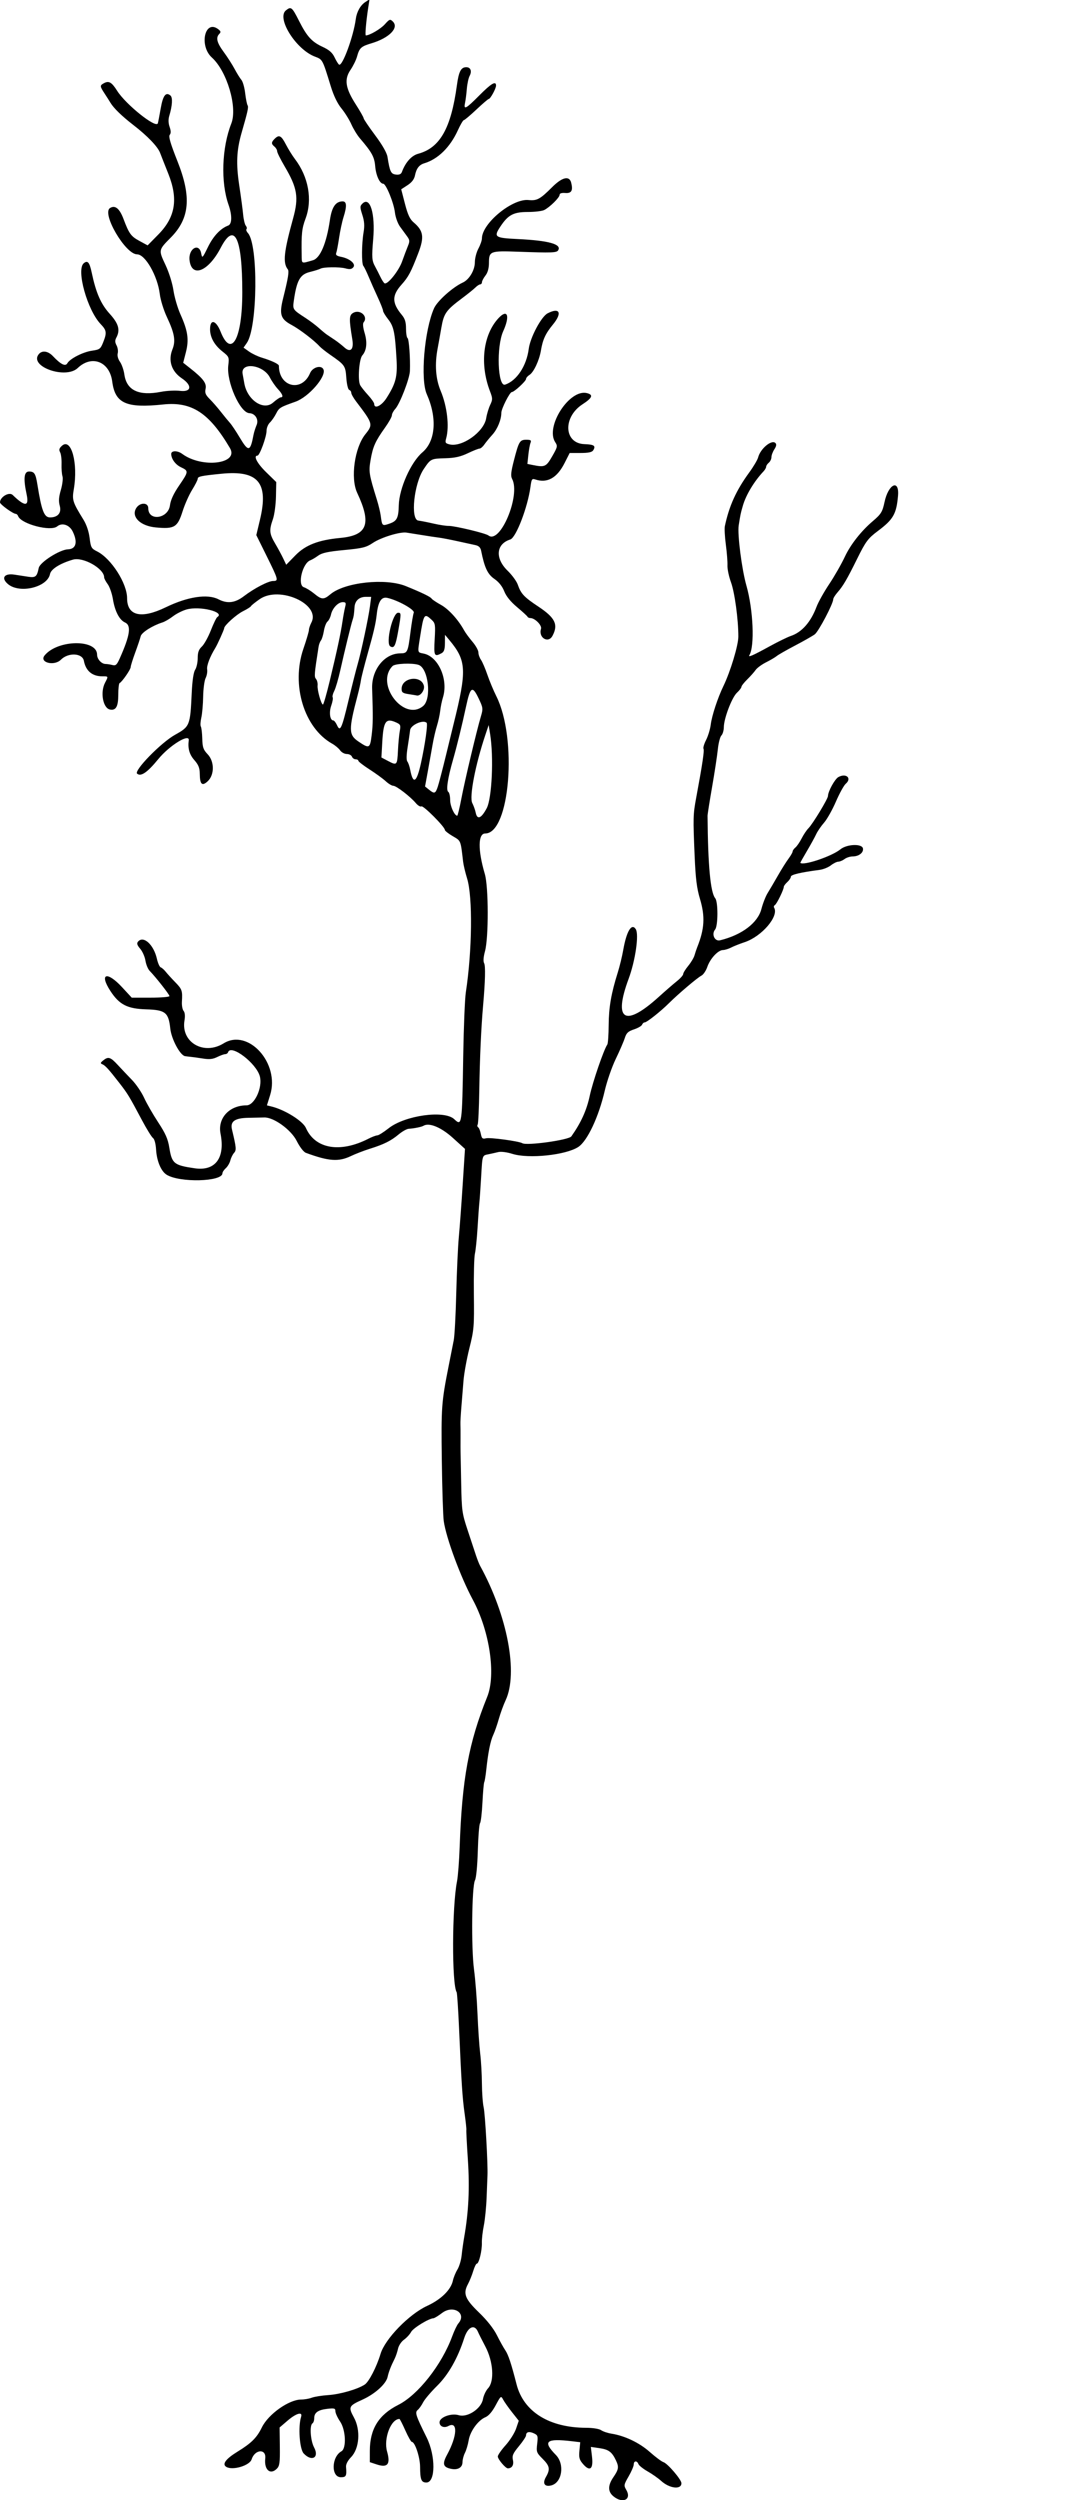 <?xml version="1.0" encoding="UTF-8"?>
<svg version="1.1" viewBox="0 0 567.19 1327.5" xmlns="http://www.w3.org/2000/svg">
<path d="m325.91 1325.6c-3.128-2.46-3.192-5.804-0.196-10.194 2.861-4.191 3.061-5.461 1.411-8.957-2.133-4.519-3.867-5.812-8.745-6.521l-4.591-0.667 0.618 5.26c0.772 6.566-1.132 8.065-4.811 3.788-1.926-2.24-2.23-3.39-1.873-7.105l0.426-4.433-4.308-0.508c-13.877-1.638-15.789-0.033-8.649 7.256 4.827 4.928 3.343 14.742-2.451 16.196-3.537 0.888-4.766-1.07-2.811-4.477 2.365-4.121 2.049-5.843-1.774-9.666-3.211-3.211-3.377-3.67-2.871-7.939 0.494-4.172 0.35-4.616-1.819-5.604-2.516-1.146-4.09-0.711-4.09 1.133 0 0.624-1.706 3.198-3.791 5.722-3.18 3.848-3.693 5.035-3.181 7.366 0.575 2.619-0.486 4.362-2.682 4.404-1.228 0.023-5.346-4.839-5.346-6.313 0-0.751 1.86-3.434 4.133-5.962 2.273-2.528 4.777-6.488 5.565-8.801l1.433-4.205-3.542-4.481c-1.948-2.465-4.079-5.485-4.736-6.711-1.173-2.192-1.24-2.142-3.996 2.994-1.804 3.362-3.735 5.609-5.419 6.307-3.881 1.607-8.099 7.4-8.901 12.223-0.383 2.301-1.279 5.323-1.991 6.715-0.712 1.392-1.295 3.592-1.295 4.889 0 2.827-2.368 4.302-5.841 3.639-4.502-0.861-5.037-2.598-2.335-7.568 5.422-9.971 5.779-17.941 0.682-15.213-2.308 1.235-4.694 0.24-4.694-1.959 0-2.705 6.16-4.999 10.174-3.789 4.652 1.403 11.985-3.456 12.882-8.536 0.34-1.929 1.563-4.525 2.717-5.77 3.447-3.719 2.769-14.145-1.439-22.13-1.766-3.352-3.524-6.841-3.906-7.755-1.836-4.392-5.384-2.802-7.34 3.289-3.416 10.638-8.399 19.412-14.364 25.294-3.286 3.24-6.636 7.188-7.444 8.772-0.808 1.585-2.097 3.403-2.866 4.04-1.597 1.325-1.104 2.848 4.738 14.642 4.842 9.774 4.76 23.906-0.138 23.906-2.709 0-3.321-1.513-3.347-8.28-0.02-5.115-2.716-13.28-4.387-13.285-0.412 0-1.97-2.744-3.461-6.094s-2.891-6.091-3.108-6.091c-4.556 0-8.527 10.453-6.577 17.31 1.919 6.747 0.299 8.757-5.512 6.838l-3.653-1.206 7e-3 -6.08c0.014-11.532 4.708-19.095 15.104-24.339 10.484-5.288 23.073-21.279 28.616-36.348 1.091-2.966 2.562-6.059 3.269-6.873 4.679-5.389-2.63-10.114-8.626-5.577-2.025 1.533-4.098 2.798-4.607 2.812-2.385 0.068-10.721 5.167-11.828 7.237-0.684 1.277-2.386 3.136-3.783 4.131-1.435 1.022-2.822 3.128-3.189 4.843-0.357 1.669-1.181 4.089-1.833 5.378-1.931 3.824-3.107 6.872-3.692 9.573-0.801 3.698-6.713 9.038-13.314 12.024-7.373 3.336-7.629 3.874-4.545 9.541 3.612 6.636 2.897 16.435-1.532 21.005-1.782 1.839-2.797 3.796-2.682 5.173 0.402 4.815 0.061 5.497-2.744 5.497-5.269 0-5.038-10.788 0.296-13.773 2.744-1.536 2.312-11.363-0.693-15.786-1.379-2.029-2.506-4.489-2.506-5.468 0-1.554-0.534-1.719-4.218-1.304-4.99 0.562-7.032 2.01-7.032 4.984 0 1.196-0.422 2.434-0.938 2.753-1.613 0.997-1.053 9.187 0.873 12.781 2.888 5.388-1.24 7.755-5.54 3.178-2.173-2.313-3.008-14.258-1.359-19.453 0.919-2.894-2.575-1.912-7.151 2.01l-4.271 3.661 0.126 10.087c0.108 8.629-0.121 10.334-1.589 11.802-3.51 3.51-6.834 0.567-6.156-5.449 0.6-5.322-5.532-4.898-7.246 0.5-1.059 3.337-10.225 6.024-13.492 3.954-2.295-1.454-0.216-4.237 6.027-8.071 7.363-4.522 10.241-7.391 12.912-12.872 3.416-7.01 14.38-14.784 20.85-14.784 1.694 0 4.241-0.441 5.659-0.98 1.418-0.539 5.366-1.165 8.773-1.39 6.27-0.415 15.539-3.088 19.339-5.578 2.245-1.471 6.324-9.387 8.41-16.323 2.382-7.92 15.116-21.031 24.73-25.462 7.436-3.427 12.656-8.547 13.685-13.423 0.341-1.615 1.421-4.256 2.4-5.869 0.979-1.613 1.988-4.988 2.242-7.5 0.254-2.512 0.868-6.888 1.364-9.724 2.357-13.471 2.954-25.985 1.957-41.007-0.554-8.343-0.92-15.502-0.815-15.909 0.106-0.407-0.309-4.326-0.923-8.709-1.186-8.476-1.661-15.761-2.949-45.182-0.444-10.155-1.02-18.807-1.28-19.227-2.609-4.221-2.473-45.426 0.194-58.872 0.511-2.578 1.144-10.805 1.407-18.281 1.266-36.108 4.799-55.357 14.625-79.688 4.739-11.736 1.295-34.97-7.643-51.562-6.508-12.08-14.13-32.689-15.429-41.719-0.371-2.578-0.837-17.133-1.034-32.344-0.367-28.248-0.178-30.85 3.652-50.156 1.023-5.156 2.232-11.273 2.686-13.594 0.454-2.32 1.053-13.5 1.33-24.844s0.895-24.844 1.374-30c0.478-5.156 1.408-17.781 2.066-28.054l1.197-18.679-6.423-5.822c-6.247-5.662-12.631-8.291-15.63-6.438-0.961 0.594-5.015 1.414-7.856 1.589-1.031 0.064-3.42 1.404-5.308 2.978-4.13 3.444-7.838 5.29-15.317 7.629-3.094 0.967-7.627 2.716-10.074 3.887-6.528 3.123-11.782 2.743-23.88-1.724-1.226-0.453-3.24-3.068-4.908-6.373-2.992-5.927-12.203-12.576-17.191-12.408-1.14 0.038-4.883 0.116-8.319 0.173-7.381 0.122-9.873 1.888-8.828 6.256 2.31 9.663 2.419 10.901 1.088 12.379-0.734 0.815-1.616 2.611-1.961 3.991-0.344 1.38-1.432 3.238-2.417 4.13-0.985 0.891-1.791 2.111-1.791 2.71 0 4.516-22.833 5.08-29.685 0.734-2.93-1.859-5.187-7.256-5.545-13.263-0.187-3.133-0.847-5.614-1.652-6.202-0.737-0.539-3.352-4.762-5.81-9.385-6.876-12.93-7.582-14.092-12.08-19.885-5.673-7.306-7.459-9.262-9.043-9.905-1.084-0.44-0.992-0.827 0.478-2.01 2.718-2.188 3.853-1.839 7.752 2.383 1.954 2.116 5.352 5.702 7.55 7.967 2.198 2.265 5.104 6.545 6.457 9.511s4.702 8.801 7.442 12.967c3.922 5.964 5.184 8.831 5.933 13.485 1.363 8.462 2.457 9.349 13.502 10.95 10.951 1.588 16.228-5.511 13.689-18.415-1.608-8.174 4.664-15.001 13.783-15.001 4.265 0 8.624-9.389 7.118-15.33-1.773-6.993-15.394-17.375-16.893-12.877-0.187 0.56-0.872 1.019-1.524 1.019s-2.556 0.684-4.233 1.521c-2.267 1.131-4.168 1.344-7.41 0.833-2.398-0.379-5.415-0.798-6.705-0.931-1.289-0.134-2.641-0.297-3.004-0.364-2.628-0.481-7.214-9.071-7.809-14.628-0.919-8.578-2.596-9.92-12.784-10.225-10.054-0.301-14.317-2.493-19.062-9.804-5.998-9.242-1.808-10.624 6.157-2.031l5.217 5.629h10.018c5.51 0 10.018-0.373 10.018-0.83 0-0.809-7.284-10.085-10.534-13.414-0.895-0.917-1.898-3.357-2.228-5.423s-1.583-4.899-2.784-6.296c-1.623-1.889-1.924-2.853-1.173-3.758 2.854-3.439 8.353 1.537 10.052 9.097 0.517 2.301 1.433 4.347 2.035 4.548 0.602 0.201 1.785 1.239 2.629 2.306 0.844 1.068 3.116 3.564 5.05 5.548 3.66 3.754 3.918 4.504 3.562 10.367-0.118 1.954 0.284 4.154 0.894 4.889 0.71 0.856 0.881 2.691 0.474 5.1-1.953 11.56 10.223 18.663 20.794 12.13 13.105-8.1 29.939 10.587 24.701 27.419l-1.717 5.516 2.482 0.609c7.076 1.737 16.593 7.681 18.226 11.384 4.9 11.106 18.108 13.402 33.107 5.755 1.967-1.003 4.132-1.823 4.812-1.823 0.68 0 3.369-1.686 5.976-3.747 8.7-6.877 29.62-9.79 34.872-4.856 4.109 3.86 4.179 3.371 4.778-33.585 0.247-15.211 0.868-30.398 1.381-33.75 3.38-22.088 3.7-50.667 0.677-60.469-0.954-3.094-1.907-7.102-2.118-8.906-1.355-11.608-1.098-10.976-5.528-13.573-2.294-1.344-4.17-2.833-4.17-3.308 0-1.616-11.447-13.109-12.444-12.493-0.545 0.337-1.871-0.432-2.946-1.71-2.936-3.491-10.393-9.229-11.992-9.229-0.774 0-2.576-1.084-4.005-2.408-1.429-1.324-5.288-4.135-8.574-6.245-3.287-2.11-5.976-4.191-5.976-4.623s-0.646-0.786-1.436-0.786c-0.79 0-1.679-0.633-1.975-1.406-0.297-0.773-1.525-1.406-2.73-1.406-1.205 0-2.801-0.872-3.548-1.938-0.747-1.066-2.627-2.648-4.178-3.516-14.979-8.378-21.915-31.228-15.313-50.454 1.611-4.693 2.93-9.173 2.93-9.955s0.586-2.552 1.303-3.933c5.075-9.783-16.969-19.731-27.488-12.405-2.356 1.641-4.428 3.311-4.604 3.711-0.176 0.401-2.075 1.601-4.219 2.669-3.546 1.766-9.992 7.581-9.992 9.015 0 0.719-3.548 8.607-4.748 10.556-2.816 4.574-4.621 9.32-4.3 11.309 0.203 1.257-0.164 3.339-0.815 4.628-0.651 1.289-1.24 5.719-1.31 9.844-0.07 4.125-0.511 9.164-0.982 11.198-0.47 2.034-0.58 4.143-0.244 4.688 0.336 0.544 0.677 3.439 0.756 6.434 0.122 4.615 0.556 5.874 2.846 8.267 3.675 3.838 3.687 10.977 0.025 14.371-2.975 2.757-4.135 1.655-4.195-3.986-0.033-3.121-0.69-4.765-2.914-7.298-2.605-2.967-3.501-6.157-2.941-10.47 0.506-3.898-10.263 2.731-16.155 9.945-5.807 7.109-9.222 9.467-11.261 7.774-1.883-1.563 12.64-16.47 20.111-20.641 7.901-4.413 8.077-4.851 8.881-22.156 0.31-6.668 0.957-11.046 1.831-12.389 0.743-1.142 1.351-3.916 1.351-6.165 0-3.083 0.544-4.599 2.211-6.165 1.216-1.142 3.362-5.01 4.768-8.595s2.943-6.757 3.414-7.048c4.313-2.666-9.244-6.028-16.31-4.045-2.16 0.606-5.409 2.243-7.221 3.637-1.812 1.394-4.343 2.863-5.625 3.264-5.253 1.642-11.052 5.327-11.518 7.318-0.265 1.135-1.567 5.017-2.893 8.626-1.326 3.609-2.42 7.118-2.43 7.797-0.02 1.272-4.628 7.897-5.879 8.453-0.387 0.172-0.703 2.968-0.703 6.213 0 6.234-1.237 8.446-4.385 7.84-3.732-0.719-5.295-9.149-2.641-14.239 1.824-3.497 1.862-3.409-1.474-3.409-5.331 0-8.747-2.872-9.758-8.203-0.793-4.185-8.256-4.573-12.195-0.634-3.621 3.621-11.743 1.462-8.635-2.295 6.955-8.408 27.837-8.677 27.837-0.358 0 2.372 2.334 4.923 4.52 4.941 0.866 7e-3 2.5 0.261 3.633 0.565 1.732 0.465 2.349-0.096 3.881-3.528 5.499-12.319 6.255-17.536 2.768-19.093-2.942-1.314-5.353-5.959-6.386-12.308-0.489-3.006-1.739-6.614-2.778-8.019-1.038-1.405-1.888-3.033-1.888-3.619 0-4.645-11.146-10.975-16.562-9.405-6.822 1.978-11.659 5.011-12.185 7.642-1.418 7.089-16.233 10.592-22.392 5.295-3.73-3.209-1.899-5.801 3.508-4.968 1.962 0.302 5.206 0.8 7.208 1.107 4.005 0.612 4.724 0.021 5.685-4.676 0.62-3.031 11.201-9.75 15.566-9.884 4.262-0.131 5.228-3.8 2.483-9.434-1.744-3.58-5.664-4.88-8.248-2.735-3.448 2.861-19.133-1.252-20.74-5.439-0.254-0.661-0.8-1.201-1.214-1.201-1.465 0-8.421-5.036-8.421-6.097 0-2.897 4.87-5.756 6.73-3.95 6.517 6.327 8.818 6.25 7.424-0.247-1.81-8.442-1.422-12.206 1.259-12.206 2.837 0 3.508 1.054 4.463 7.008 2.223 13.859 3.575 17.368 6.689 17.368 4.161 0 6.204-2.42 5.179-6.134-0.688-2.492-0.541-4.612 0.588-8.498 0.83-2.854 1.213-6.097 0.853-7.226-0.358-1.127-0.581-4.065-0.494-6.529 0.086-2.464-0.259-5.259-0.768-6.21-0.708-1.324-0.484-2.129 0.955-3.431 4.96-4.488 8.696 9.204 6.309 23.119-0.973 5.671-0.612 6.803 5.128 16.092 1.618 2.618 2.855 6.279 3.281 9.713 0.632 5.091 0.934 5.636 3.965 7.148 7.468 3.726 15.938 16.933 15.938 24.85 0 9.389 7.517 11.149 20.558 4.811 11.581-5.628 22.161-7.229 27.959-4.231 4.714 2.438 8.783 1.95 13.458-1.612 5.559-4.236 13.01-8.111 15.596-8.111 2.958 0 2.803-0.596-3.417-13.171l-5.534-11.188 1.958-8.211c4.676-19.612-0.936-26.312-20.421-24.378-10.947 1.087-12.656 1.454-12.656 2.721 0 0.578-1.337 3.206-2.97 5.841-1.633 2.635-3.905 7.744-5.048 11.354-2.707 8.551-4.328 9.525-14.297 8.59-7.989-0.749-12.94-5.433-10.522-9.952 1.823-3.406 6.586-3.561 6.586-0.214 0 7.055 10.607 5.573 11.522-1.609 0.353-2.773 1.929-6.179 4.814-10.401 5.156-7.546 5.182-7.808 0.959-9.811-2.88-1.367-5.107-4.434-5.107-7.032 0-1.862 3.341-1.876 5.846-0.024 10.464 7.736 30.304 5.327 25.344-3.078-11.046-18.719-20.287-24.761-35.437-23.168-19.689 2.071-25.573-0.566-27.076-12.135-1.381-10.629-10.839-14.355-18.326-7.22-6.445 6.143-26.085-0.852-20.68-7.365 1.77-2.132 4.884-1.695 7.491 1.051 4.193 4.417 6.64 5.634 7.661 3.809 1.381-2.468 8.359-6.025 13.139-6.698 4.012-0.565 4.491-0.919 5.859-4.339 2.063-5.156 1.895-6.457-1.257-9.735-7.122-7.406-13.121-28.944-9.012-32.354 2.053-1.704 3.063-0.527 4.205 4.896 2.271 10.782 4.874 16.758 9.545 21.916 4.786 5.285 5.718 8.634 3.539 12.707-0.768 1.436-0.736 2.486 0.125 4.096 0.637 1.191 0.917 3.088 0.622 4.217-0.323 1.235 0.154 3.033 1.197 4.515 0.953 1.354 1.998 4.361 2.321 6.681 1.183 8.496 7.647 11.554 19.53 9.238 2.98-0.581 7.541-0.804 10.137-0.497 6.02 0.713 6.481-2.885 0.853-6.665-5.493-3.69-7.358-9.43-4.989-15.351 1.819-4.545 1.141-8.507-2.94-17.194-1.717-3.655-3.387-9.054-3.768-12.187-1.177-9.659-7.71-21.094-12.052-21.094-6.21 0-18.915-21.702-14.39-24.58 2.703-1.719 5.074 0.204 7.187 5.83 2.907 7.74 3.939 9.173 8.328 11.561l4.466 2.431 5.724-5.824c9.064-9.222 10.616-18.816 5.225-32.305-1.804-4.514-3.747-9.448-4.318-10.965-1.259-3.344-6.686-8.999-14.255-14.852-6.001-4.641-10.414-8.927-12.093-11.745-0.568-0.953-1.98-3.175-3.138-4.939-2.567-3.908-2.588-4.292-0.306-5.513 2.582-1.382 4.083-0.508 6.969 4.057 4.63 7.325 20.753 20.197 21.616 17.258 0.193-0.657 0.88-4.233 1.527-7.946 1.192-6.84 2.708-8.838 5.162-6.801 1.269 1.053 1.023 5.356-0.619 10.795-0.57 1.889-0.507 3.896 0.184 5.879 0.738 2.116 0.756 3.365 0.061 4.202-0.721 0.868 0.395 4.678 4.12 14.062 7.508 18.916 6.505 30.314-3.561 40.483-6.573 6.64-6.558 6.565-2.839 14.482 1.907 4.059 3.687 9.743 4.258 13.594 0.539 3.639 2.211 9.36 3.716 12.711 3.945 8.788 4.605 13.391 2.885 20.106l-1.431 5.584 3.618 2.848c6.979 5.492 8.915 8.062 8.274 10.98-0.471 2.146-0.043 3.208 2.197 5.448 1.53 1.53 4.197 4.59 5.925 6.799s3.889 4.839 4.802 5.845c0.913 1.006 3.237 4.479 5.165 7.718 4.7 7.897 5.667 7.704 7.388-1.474 0.231-1.232 0.972-3.561 1.647-5.176 1.199-2.869-0.788-6.088-3.831-6.207-4.997-0.194-12.274-16.62-11.239-25.365 0.519-4.385 0.423-4.614-3.117-7.418-4.264-3.377-6.562-7.496-6.562-11.762 0-5.655 3.142-4.934 5.612 1.288 5.697 14.35 11.516 3.783 11.51-20.9-8e-3 -29.196-4.139-37.751-11.445-23.704-6.569 12.629-15.433 16.201-16.57 6.676-0.738-6.182 5.078-9.589 6.196-3.629 0.509 2.713 0.636 2.592 3.588-3.433 2.851-5.818 6.684-9.885 10.719-11.372 2.088-0.77 2.172-5.485 0.196-11.084-4.199-11.902-3.57-30.295 1.474-43.093 3.386-8.589-2.256-27.762-10.315-35.055-6.854-6.203-3.796-20.33 3.272-15.115 1.488 1.098 1.624 1.606 0.685 2.558-1.973 2.001-1.329 4.649 2.346 9.634 1.935 2.625 4.529 6.671 5.764 8.991 1.236 2.32 2.86 4.932 3.609 5.805s1.652 4.037 2.005 7.032c0.353 2.995 0.933 5.918 1.29 6.494 0.581 0.94 0.092 3.182-3.145 14.419-2.717 9.429-3.039 16.505-1.281 28.125 0.897 5.93 1.826 12.891 2.063 15.469 0.238 2.578 0.871 5.225 1.407 5.882 0.536 0.657 0.703 1.466 0.37 1.799-0.332 0.332 4e-3 1.277 0.748 2.098 5.571 6.156 5.144 50.144-0.567 58.351l-1.743 2.506 2.893 2.06c1.591 1.133 4.655 2.596 6.809 3.252 5.289 1.61 9.073 3.412 9.073 4.321 0 11.33 12.237 14.191 16.561 3.872 1.351-3.224 6.135-4.457 7.139-1.84 1.456 3.794-7.953 14.574-14.856 17.021-8.276 2.934-8.735 3.216-10.325 6.341-0.864 1.698-2.361 3.842-3.326 4.765-0.966 0.922-1.756 2.889-1.756 4.37 0 3.182-3.654 13.172-4.818 13.172-2.334 0-0.182 4.12 4.583 8.776l5.391 5.267-0.157 7.744c-0.086 4.259-0.818 9.643-1.627 11.963-2.05 5.882-1.883 7.702 1.19 12.913 1.478 2.507 3.406 6.072 4.284 7.923l1.597 3.365 4.856-4.978c5.39-5.525 12.213-8.174 23.884-9.272 14.423-1.357 16.692-7.424 8.953-23.94-3.646-7.781-1.395-23.963 4.325-31.096 4.198-5.235 4.09-5.62-4.884-17.41-1.418-1.863-2.578-3.927-2.578-4.586 0-0.66-0.495-1.364-1.099-1.566-0.622-0.207-1.287-2.967-1.532-6.358-0.47-6.501-0.724-6.864-8.619-12.341-2.32-1.609-4.852-3.622-5.625-4.473-2.875-3.163-10.568-9.036-14.808-11.306-5.908-3.163-6.662-5.565-4.485-14.297 2.688-10.78 3.244-14.23 2.458-15.234-2.719-3.475-2.123-9.172 2.844-27.188 3.043-11.038 2.226-16.029-4.494-27.449-2.208-3.753-4.015-7.393-4.015-8.088 0-0.695-0.633-1.79-1.406-2.432-1.784-1.48-1.77-2.315 0.067-4.152 2.353-2.353 3.536-1.764 5.984 2.98 1.264 2.449 3.421 5.93 4.795 7.734 7.234 9.501 9.393 21.626 5.639 31.663-1.938 5.182-2.249 8.098-2.053 19.263 0.086 4.891-0.385 4.666 5.955 2.844 3.907-1.123 7.227-8.979 9.055-21.426 1.008-6.867 3.051-9.844 6.756-9.844 2.179 0 2.312 2.542 0.442 8.438-0.736 2.32-1.78 7.209-2.319 10.863s-1.23 7.294-1.535 8.088c-0.408 1.064 0.263 1.603 2.549 2.048 4.652 0.905 8.012 3.758 6.53 5.544-0.883 1.064-1.901 1.211-4.173 0.602-3.231-0.866-11.78-0.757-13.317 0.171-0.516 0.311-3.054 1.097-5.64 1.746-5.16 1.295-6.929 4.458-8.449 15.115-0.685 4.8-0.666 4.829 6.121 9.237 2.32 1.507 5.534 3.922 7.141 5.366 1.607 1.444 3.552 3.048 4.322 3.563 0.77 0.516 2.619 1.753 4.109 2.749 1.49 0.996 3.804 2.806 5.143 4.021 3.225 2.929 5.092 1.083 4.225-4.179-1.793-10.886-1.744-12.852 0.353-14.12 3.649-2.206 8.241 1.838 5.642 4.969-0.534 0.644-0.332 2.796 0.532 5.669 1.508 5.012 1.063 9.286-1.239 11.896-1.704 1.933-2.507 13.207-1.124 15.791 0.506 0.946 2.389 3.319 4.185 5.274s3.267 4.082 3.269 4.726c0.011 2.884 3.917 0.981 6.569-3.201 4.895-7.718 5.816-11.302 5.283-20.556-0.823-14.302-1.482-17.452-4.429-21.188-1.502-1.903-2.73-3.945-2.73-4.536 0-0.591-1.279-3.838-2.842-7.215-1.563-3.377-3.741-8.297-4.841-10.933s-2.352-5.194-2.783-5.684c-0.993-1.128-0.921-11.708 0.123-17.859 0.589-3.47 0.418-5.862-0.655-9.211-1.312-4.091-1.311-4.663 0.014-5.988 4.071-4.071 6.908 5.212 5.752 18.82-0.834 9.818-0.718 11.428 1.062 14.659 0.71 1.289 1.933 3.686 2.717 5.327s1.786 3.205 2.225 3.477c1.537 0.95 7.539-6.504 9.353-11.616 1.006-2.836 2.38-6.485 3.054-8.108 1.063-2.563 1.013-3.243-0.383-5.156-0.884-1.212-2.586-3.545-3.781-5.184-1.225-1.679-2.411-4.98-2.717-7.561-0.608-5.134-4.735-15.24-6.224-15.24-1.832 0-3.839-4.392-4.252-9.306-0.415-4.937-1.749-7.369-8.12-14.8-1.42-1.657-3.461-4.998-4.535-7.425-1.074-2.427-3.44-6.229-5.258-8.448-2.157-2.632-4.134-6.731-5.687-11.793-4.411-14.373-4.301-14.168-8.396-15.713-10.085-3.806-20.519-20.423-15.418-24.553 2.734-2.213 3.231-1.813 6.992 5.624 4.164 8.236 6.743 11.072 12.488 13.734 3.514 1.628 5.18 3.09 6.364 5.583 0.882 1.858 1.956 3.596 2.386 3.862 1.766 1.092 7.68-15.032 8.878-24.205 0.497-3.809 2.458-7.322 5.029-9.007l2.262-1.483-0.648 4.2c-1.148 7.442-1.806 14.981-1.308 14.981 2.009 0 7.838-3.408 10.071-5.888 2.522-2.801 2.829-2.907 4.276-1.482 3.403 3.353-1.938 8.759-11.443 11.582-5.428 1.612-6.323 2.443-7.582 7.038-0.494 1.805-2.047 4.969-3.45 7.031-3.452 5.074-2.739 9.722 2.82 18.395 2.28 3.557 4.146 6.847 4.146 7.311s2.73 4.505 6.067 8.981c3.898 5.228 6.259 9.365 6.605 11.569 1.227 7.828 1.808 9.043 4.473 9.353 1.79 0.208 2.742-0.212 3.183-1.406 1.883-5.096 5.093-8.692 8.605-9.637 11.607-3.126 17.475-13.496 20.596-36.402 1-7.341 2.163-9.57 4.99-9.57 2.307 0 3.103 2.124 1.745 4.661-0.587 1.097-1.247 4.189-1.467 6.87-0.219 2.681-0.649 6.035-0.954 7.453-0.833 3.872 0.424 3.21 7.563-3.984 6.368-6.417 8.906-7.908 8.906-5.232 0 1.574-3.017 7.093-3.882 7.101-0.33 0.003-3.283 2.534-6.562 5.623-3.279 3.09-6.284 5.621-6.678 5.625-0.394 0.004-1.819 2.433-3.167 5.398-4.082 8.975-10.529 15.306-17.829 17.509-2.707 0.817-4.181 2.733-4.924 6.404-0.422 2.081-1.674 3.73-3.968 5.223l-3.352 2.182 1.978 7.662c1.492 5.779 2.62 8.208 4.591 9.884 5.282 4.492 5.779 7.816 2.457 16.438-3.872 10.048-5.213 12.567-8.849 16.625-5.188 5.789-5.146 9.725 0.169 16.115 1.649 1.982 2.204 3.799 2.204 7.21 0 2.508 0.362 4.784 0.805 5.058 0.783 0.484 1.522 10.727 1.264 17.507-0.156 4.079-5.332 17.453-7.793 20.135-0.977 1.065-1.776 2.578-1.776 3.363 0 0.785-1.628 3.711-3.618 6.502-5.183 7.269-6.451 10.087-7.657 17.008-1.119 6.426-0.931 7.639 3.314 21.348 0.878 2.836 1.792 6.633 2.03 8.438 0.733 5.552 0.755 5.572 4.687 4.22 3.919-1.347 4.746-2.985 4.9-9.701 0.206-8.97 6.425-22.916 12.549-28.14 7.001-5.971 7.922-18.223 2.322-30.883-3.483-7.875-1.274-34.009 3.855-45.605 1.716-3.88 9.93-11.234 15.258-13.662 3.443-1.569 6.421-6.592 6.421-10.832 0-2.038 0.844-5.28 1.875-7.204s1.875-4.352 1.875-5.395c0-7.976 16.127-21.264 24.747-20.391 4.5 0.456 6.144-0.44 12.544-6.84 5.339-5.339 9.148-6.227 10.119-2.36 1.049 4.179 0.159 5.723-3.148 5.461-1.976-0.156-3.01 0.184-3.01 0.988 0 1.422-5.149 6.509-8.142 8.044-1.126 0.577-5.046 1.05-8.71 1.05-7.625 0-10.484 1.517-14.608 7.748-3.671 5.547-2.997 6.035 9.124 6.617 16.594 0.796 23.577 2.735 21.566 5.988-0.806 1.304-3.25 1.391-21.173 0.75-14.996-0.536-15.548-0.325-15.578 5.965-0.014 2.856-0.647 5.139-1.854 6.682-1.008 1.289-1.843 2.871-1.854 3.516-0.011 0.645-0.426 1.172-0.922 1.172-0.496 0-1.656 0.753-2.578 1.674-0.922 0.921-4.198 3.557-7.279 5.859-8.273 6.182-9.49 7.921-10.776 15.398-0.624 3.63-1.519 8.624-1.988 11.099-1.604 8.455-1.055 16.171 1.597 22.472 3.456 8.21 4.699 18.945 2.928 25.274-0.627 2.238-0.411 2.633 1.726 3.17 6.704 1.683 18.374-6.614 19.537-13.89 0.344-2.148 1.293-5.315 2.11-7.036 1.367-2.88 1.357-3.467-0.124-7.343-5.456-14.287-3.671-29.784 4.45-38.629 4.872-5.306 6.35-1.439 2.606 6.818-3.708 8.177-2.951 29.699 0.998 28.375 6.196-2.076 11.388-9.941 12.559-19.021 0.779-6.044 6.65-17.095 10.01-18.841 6.423-3.338 7.918-0.243 2.857 5.914-3.973 4.833-5.424 7.973-6.406 13.864-0.865 5.186-3.828 11.509-6.041 12.891-1.016 0.635-1.847 1.607-1.847 2.162 0 1.155-6.321 6.978-7.575 6.978-1.086 0-5.549 8.823-5.556 10.984-0.011 3.665-2.042 8.641-4.75 11.638-1.569 1.737-3.511 4.108-4.313 5.268-0.803 1.16-1.939 2.114-2.524 2.119-0.585 5e-3 -3.384 1.116-6.22 2.47-3.845 1.835-6.844 2.508-11.792 2.648-7.832 0.222-7.906 0.259-11.605 5.74-5.202 7.707-7.198 26.868-2.853 27.375 1.289 0.151 4.875 0.858 7.969 1.573s6.763 1.277 8.153 1.25c3.143-0.062 19.574 3.885 21.076 5.062 6.236 4.887 17.217-21.356 12.569-30.04-0.817-1.527-0.607-3.669 0.952-9.726 2.63-10.218 3.127-11.049 6.601-11.049 2.364 0 2.764 0.294 2.234 1.641-0.355 0.902-0.875 3.792-1.155 6.422l-0.508 4.781 3.046 0.609c6.195 1.239 6.94 0.896 10.139-4.674 2.833-4.933 2.94-5.428 1.604-7.467-5.426-8.281 7.575-28.4 16.849-26.073 3.515 0.882 2.86 2.549-2.322 5.906-10.596 6.866-9.954 20.801 0.976 21.186 5.17 0.182 6.167 0.888 4.647 3.293-0.634 1.002-2.553 1.406-6.683 1.406h-5.795l-2.717 5.356c-4.006 7.896-9.15 10.8-15.455 8.727-1.859-0.611-2.092-0.27-2.649 3.874-1.455 10.829-7.644 26.985-10.71 27.959-7.584 2.407-8.225 9.999-1.404 16.629 2.332 2.267 4.746 5.575 5.364 7.351 1.701 4.887 3.307 6.598 10.968 11.686 8.919 5.923 10.662 9.543 7.467 15.512-2.257 4.218-7.579 0.971-6.091-3.717 0.589-1.856-3.223-5.719-5.643-5.719-0.661 0-1.342-0.316-1.514-0.703-0.172-0.387-2.672-2.683-5.555-5.102-3.468-2.91-5.779-5.766-6.828-8.438-1.027-2.616-2.872-4.927-5.239-6.561-3.588-2.478-5.233-5.977-7.02-14.936-0.347-1.742-1.245-2.62-3.081-3.012-1.425-0.305-5.754-1.25-9.621-2.101s-8.297-1.698-9.844-1.883c-1.547-0.185-5.555-0.789-8.906-1.343-3.352-0.554-7.061-1.143-8.243-1.31-3.505-0.495-13.485 2.581-17.816 5.49-3.531 2.372-5.409 2.837-15.22 3.772-8.559 0.815-11.802 1.511-13.785 2.957-1.426 1.04-3.309 2.157-4.184 2.483-4.203 1.562-6.994 13.197-3.435 14.318 1.218 0.384 3.681 1.904 5.474 3.378 3.989 3.279 5.08 3.322 8.62 0.344 7.579-6.377 29.257-8.713 40.076-4.318 8.463 3.438 13.058 5.664 13.641 6.608 0.305 0.493 2.545 1.997 4.979 3.342 4.105 2.269 9.171 7.842 12.301 13.533 0.723 1.314 2.727 4.047 4.453 6.074 1.727 2.026 3.139 4.569 3.139 5.651s0.611 2.838 1.357 3.904c0.746 1.065 2.282 4.64 3.412 7.943 1.13 3.303 3.268 8.431 4.75 11.396 11.281 22.563 7.207 72.891-5.9 72.891-3.869 0-3.949 8.81-0.195 21.562 1.988 6.754 2.041 33.728 0.081 40.943-0.837 3.079-1.008 5.403-0.469 6.366 0.795 1.421 0.601 9.455-0.545 22.535-1.029 11.742-1.753 27.797-2.016 44.691-0.15 9.627-0.536 17.93-0.858 18.451-0.322 0.521-0.211 1.179 0.246 1.462s1.096 1.835 1.419 3.448c0.502 2.512 0.903 2.855 2.781 2.384 2.156-0.541 17.522 1.545 19.251 2.613 2.316 1.431 24.675-1.679 26.048-3.623 5.167-7.32 8.137-13.883 9.781-21.613 1.552-7.298 7.422-24.397 9.334-27.188 0.353-0.516 0.67-5.173 0.705-10.35 0.062-9.399 1.337-16.76 4.82-27.841 1.015-3.229 2.325-8.614 2.91-11.965 1.747-10.003 4.471-14.515 6.672-11.047 1.781 2.806-0.23 16.704-3.816 26.369-8.225 22.171-2.001 25.886 16.023 9.564 3.442-3.117 7.766-6.869 9.609-8.338s3.351-3.166 3.351-3.771 1.206-2.567 2.68-4.361c1.474-1.793 2.977-4.315 3.34-5.604s0.997-3.188 1.409-4.219c3.929-9.84 4.299-16.354 1.466-25.817-1.658-5.539-2.293-10.653-2.801-22.548-0.878-20.567-0.835-22.182 0.824-31.114 3.294-17.734 4.397-25.123 3.876-25.967-0.304-0.492 0.315-2.595 1.375-4.674 1.06-2.079 2.178-5.784 2.482-8.235 0.587-4.719 3.693-14.152 6.715-20.394 3.716-7.676 7.922-21.596 7.931-26.25 0.019-9.05-1.943-23.492-3.925-28.901-1.101-3.005-1.936-7.013-1.855-8.906 0.082-1.894-0.304-6.852-0.858-11.019-0.553-4.167-0.79-8.596-0.525-9.844 2.281-10.774 6.029-19.019 12.963-28.518 2.258-3.094 4.376-6.68 4.706-7.969 1.19-4.65 7.186-9.634 9.185-7.635 0.677 0.677 0.502 1.7-0.569 3.335-0.85 1.297-1.546 3.166-1.546 4.152 0 0.986-0.633 2.318-1.406 2.96s-1.406 1.607-1.406 2.146-0.631 1.647-1.401 2.463c-4.929 5.223-9.282 12.437-10.93 18.111-1.214 4.181-1.281 4.497-2.244 10.561-0.745 4.693 1.649 23.397 4.094 31.978 3.63 12.738 4.461 32.258 1.573 36.931-0.85 1.375 1.908 0.17 10.783-4.712 4.383-2.411 9.445-4.882 11.25-5.491 5.836-1.97 10.576-7.347 13.623-15.456 0.943-2.509 3.971-7.933 6.728-12.052 2.757-4.119 6.52-10.708 8.361-14.641 2.991-6.388 8.658-13.591 14.788-18.795 4.398-3.734 5.144-4.944 6.229-10.098 2.039-9.688 7.964-12.468 7.177-3.368-0.833 9.632-2.509 12.555-10.713 18.689-5.226 3.907-6.457 5.562-11.031 14.827-5.299 10.733-7.409 14.347-10.321 17.675-1.287 1.471-2.341 3.152-2.341 3.735 0 2.359-7.778 17.138-9.809 18.637-1.199 0.885-5.916 3.568-10.482 5.963-4.566 2.394-8.935 4.891-9.709 5.547s-3.305 2.147-5.625 3.313c-2.32 1.165-4.833 3.008-5.584 4.094-0.751 1.086-2.755 3.338-4.453 5.005-1.698 1.667-3.088 3.443-3.088 3.946 0 0.504-1.067 1.905-2.37 3.114-2.699 2.503-6.956 13.676-6.985 18.336-0.011 1.713-0.591 3.685-1.289 4.383-0.698 0.698-1.55 4.01-1.893 7.359-0.343 3.349-1.714 12.345-3.047 19.992-1.333 7.646-2.418 14.535-2.412 15.309 0.208 26.368 1.544 40.712 4.077 43.765 1.577 1.901 1.533 14.687-0.058 16.603-2.05 2.47-0.242 6.436 2.614 5.733 11.622-2.858 20.054-9.244 21.973-16.64 0.768-2.96 2.252-6.757 3.299-8.438 1.046-1.68 3.465-5.797 5.375-9.149 1.91-3.352 4.47-7.437 5.689-9.078 1.219-1.641 2.216-3.383 2.216-3.87 0-0.487 0.664-1.436 1.475-2.109 0.811-0.673 2.305-2.852 3.32-4.841 1.015-1.99 2.626-4.398 3.58-5.352 2.279-2.279 10.369-15.63 10.396-17.156 0.043-2.503 3.66-9.053 5.56-10.07 4.146-2.219 7.252 0.648 3.874 3.576-0.988 0.856-3.334 5.116-5.214 9.467s-4.711 9.383-6.29 11.182c-1.58 1.799-3.472 4.568-4.205 6.152-0.733 1.584-2.954 5.623-4.937 8.974-1.982 3.352-3.545 6.15-3.472 6.219 1.7 1.609 16.727-3.465 21.308-7.195 3.399-2.768 11.409-3.097 11.94-0.492 0.454 2.23-2.161 4.281-5.46 4.281-1.35 0-3.273 0.619-4.274 1.376-1.001 0.757-2.501 1.39-3.334 1.406-0.833 0.016-2.619 0.899-3.97 1.961-1.351 1.062-4.044 2.139-5.986 2.394-10.052 1.316-15.249 2.544-15.249 3.604 0 0.635-0.844 1.918-1.875 2.852s-1.875 2.076-1.875 2.541c0 1.444-3.694 9.033-4.7 9.655-0.525 0.325-0.739 0.94-0.475 1.367 2.77 4.482-6.448 15.322-15.619 18.369-2.601 0.864-5.842 2.151-7.202 2.861-1.36 0.709-3.316 1.304-4.347 1.322-2.599 0.044-6.766 4.55-8.283 8.956-0.697 2.024-2.097 4.101-3.111 4.617-2.127 1.081-12.302 9.705-17.167 14.551-4.434 4.415-11.846 10.293-12.981 10.293-0.503 0-1.125 0.55-1.383 1.223-0.258 0.673-2.19 1.791-4.293 2.485-3.124 1.031-4.02 1.879-4.899 4.636-0.592 1.856-2.749 6.838-4.794 11.071-2.045 4.233-4.673 11.827-5.84 16.875-3.211 13.89-9.23 26.682-14.04 29.842-6.605 4.338-26.333 6.406-35.028 3.671-2.934-0.923-6.03-1.31-7.521-0.942-1.394 0.345-3.7 0.861-5.124 1.147-3.406 0.684-3.25 0.205-3.927 12.032-0.325 5.667-0.747 11.78-0.94 13.584s-0.631 7.922-0.976 13.594c-0.345 5.672-0.973 11.789-1.397 13.594-0.424 1.805-0.673 11.508-0.554 21.562 0.204 17.243 0.069 18.869-2.378 28.632-1.427 5.693-2.838 13.498-3.135 17.344-0.297 3.846-0.806 10.157-1.131 14.024-0.325 3.867-0.545 7.875-0.489 8.906 0.056 1.031 0.083 4.406 0.061 7.5s-0.016 6.469 0.013 7.5c0.029 1.031 0.179 8.625 0.334 16.875 0.264 14.084 0.471 15.573 3.39 24.375 1.71 5.156 3.696 11.163 4.414 13.348 0.718 2.185 1.714 4.716 2.213 5.625 14.555 26.509 20.341 57.052 13.544 71.496-1.092 2.32-2.705 6.75-3.585 9.844s-2.2 6.891-2.935 8.438c-1.501 3.161-2.733 9.257-3.694 18.281-0.357 3.352-0.855 6.432-1.107 6.845-0.252 0.413-0.682 5.265-0.954 10.781-0.273 5.516-0.851 10.475-1.285 11.02-0.434 0.544-0.965 7.121-1.18 14.615-0.229 7.978-0.854 14.489-1.507 15.71-1.698 3.172-2.045 35.962-0.503 47.435 0.693 5.156 1.522 15.703 1.841 23.438 0.32 7.734 0.963 17.227 1.431 21.094s0.878 11.039 0.914 15.938c0.035 4.898 0.454 10.594 0.93 12.656 0.78 3.379 2.293 30.313 2.028 36.094-0.059 1.289-0.265 6.562-0.458 11.719-0.193 5.156-0.866 11.906-1.496 15-0.63 3.094-1.092 7.205-1.028 9.135 0.136 4.044-1.547 11.021-2.658 11.021-0.414 0-1.281 1.763-1.927 3.917-0.645 2.154-1.909 5.289-2.808 6.966-2.701 5.039-1.593 7.879 5.888 15.095 4.259 4.108 7.723 8.499 9.5 12.04 1.538 3.066 3.517 6.629 4.399 7.918 1.654 2.42 3.191 7.046 6.029 18.156 3.713 14.532 17.315 23.026 36.958 23.078 3.574 0.01 6.889 0.543 7.969 1.282 1.017 0.696 3.466 1.519 5.443 1.829 7.076 1.108 14.851 4.817 20.372 9.716 3.001 2.663 6.267 5.099 7.258 5.413 2.243 0.712 9.557 9.267 9.557 11.179 0 3.571-6.292 2.854-10.781-1.229-1.547-1.407-4.767-3.669-7.156-5.028-2.389-1.359-4.59-3.114-4.892-3.901-0.75-1.955-2.481-1.81-2.491 0.209-4e-3 0.902-1.226 3.75-2.715 6.328-2.553 4.421-2.625 4.828-1.258 7.161 2.946 5.031-1.671 7.488-6.674 3.552zm-67.441-896.42c2.797-5.24 3.799-27.219 1.802-39.556l-0.75-4.634-1.713 5.103c-5.365 15.98-8.658 33.073-6.996 36.312 0.717 1.397 1.539 3.7 1.827 5.118 0.802 3.945 2.929 3.09 5.829-2.344zm-13.445-5.158c1.818-9.546 8.09-35.949 10.344-43.546 1.246-4.2 1.192-4.65-1.169-9.606-3.33-6.99-4.414-6.312-6.662 4.169-2.124 9.9-4.881 21.154-6.949 28.362-2.852 9.94-3.783 16.289-2.504 17.079 0.54 0.334 0.982 2.296 0.982 4.36 0 3.22 2.254 8.204 3.75 8.293 0.258 0.015 1.252-4.085 2.209-9.111zm-12.499-6.394c0.608-1.842 2.558-9.33 4.333-16.641 1.775-7.311 3.595-14.769 4.043-16.573 7.109-28.608 6.858-33.6-2.24-44.531l-2.341-2.812-0.034 4.42c-0.026 3.389-0.457 4.647-1.847 5.391-3.791 2.029-4.096 1.398-3.594-7.417 0.441-7.743 0.321-8.535-1.571-10.312-3.959-3.72-4.251-3.292-6.187 9.077-1.356 8.662-1.474 8.118 1.906 8.809 7.863 1.608 13.212 13.795 10.236 23.32-0.563 1.801-1.21 4.963-1.439 7.025-0.229 2.062-1.009 5.648-1.733 7.969-0.725 2.32-1.754 6.75-2.287 9.844s-1.66 9.401-2.503 14.017l-1.534 8.392 2.083 1.687c2.901 2.349 3.45 2.155 4.71-1.662zm-8.912-12.655c2.192-10.062 3.65-20.487 2.961-21.176-1.816-1.816-8.454 1.135-8.769 3.898-0.176 1.547-0.778 5.674-1.338 9.171-0.65 4.059-0.694 6.771-0.122 7.5 0.492 0.628 1.168 2.578 1.502 4.334 1.547 8.144 3.449 6.914 5.767-3.727zm-12.265-6.507c0.189-3.861 0.628-8.521 0.976-10.354 0.564-2.975 0.368-3.454-1.826-4.453-5.625-2.563-6.859-0.83-7.49 10.516l-0.447 8.036 3.487 1.839c4.776 2.518 4.91 2.377 5.3-5.584zm-13.963-8.193c0.712-5.795 0.749-9.52 0.242-24.673-0.335-9.998 6.553-18.628 14.9-18.671 3.873-0.02 4.095-0.475 5.45-11.158 0.629-4.958 1.421-9.658 1.761-10.444 0.671-1.553-8.415-6.628-14.096-7.875-3.118-0.684-4.826 2.023-5.575 8.836-0.525 4.777-1.545 9.193-4.761 20.625-1.813 6.445-3.448 12.89-3.633 14.323-0.185 1.432-0.973 5.018-1.753 7.969-4.829 18.277-4.785 20.991 0.397 24.503 5.821 3.945 6.184 3.768 7.069-3.435zm9.868-47.071c-2.566-1.586 1.251-17.851 4.189-17.851 1.67 0 1.672 0.441 0.039 9.707-1.4 7.946-2.165 9.419-4.228 8.145zm-22.134 28.555c1.845-7.734 3.974-16.172 4.73-18.75 1.89-6.443 5.886-25.188 6.646-31.172l0.624-4.922h-2.866c-3.478 0-5.758 2.082-5.973 5.458-0.238 3.732-0.454 5.171-1.007 6.73-0.711 2.003-4.326 16.789-6.533 26.719-1.031 4.641-2.48 9.61-3.22 11.043-0.74 1.433-1.119 2.97-0.844 3.416 0.275 0.446-0.073 2.437-0.774 4.426-1.258 3.57-0.656 7.834 1.106 7.834 0.449 0 1.327 1.119 1.95 2.486 1.717 3.768 2.495 2.093 6.16-13.268zm39.596 3.131c4.641-3.851 2.789-20.194-2.478-21.866-3.466-1.1-12.419-0.701-13.732 0.612-9.468 9.468 5.99 29.735 16.21 21.254zm-7.681-6.311c-3.171-0.482-3.75-0.916-3.75-2.813 0-5.982 10.27-7.479 11.81-1.722 0.629 2.35-1.858 5.764-3.816 5.237-0.272-0.073-2.182-0.39-4.245-0.703zm-41.949-6.898c3.893-16.168 5.847-25.279 6.787-31.641 0.419-2.836 1.06-6.316 1.423-7.734 0.563-2.195 0.373-2.578-1.279-2.578-2.459 0-5.498 3.224-6.245 6.624-0.317 1.442-1.148 3.096-1.848 3.677-0.7 0.581-1.564 2.825-1.921 4.987-0.356 2.162-1.057 4.438-1.557 5.058-0.5 0.62-1.06 2.096-1.245 3.281-2.312 14.843-2.399 15.931-1.369 17.173 0.588 0.709 0.964 2.26 0.835 3.447-0.258 2.382 1.916 10.128 2.843 10.128 0.322 0 1.931-5.59 3.575-12.422zm-30.095-147.89c1.762-1.547 3.61-2.812 4.108-2.812 1.575 0 0.986-1.691-1.535-4.405-1.342-1.444-3.244-4.197-4.225-6.118-3.502-6.849-15.703-8.434-14.488-1.883 0.357 1.924 0.756 4.132 0.887 4.905 1.506 8.895 10.185 14.762 15.254 10.312z"/>
</svg>
